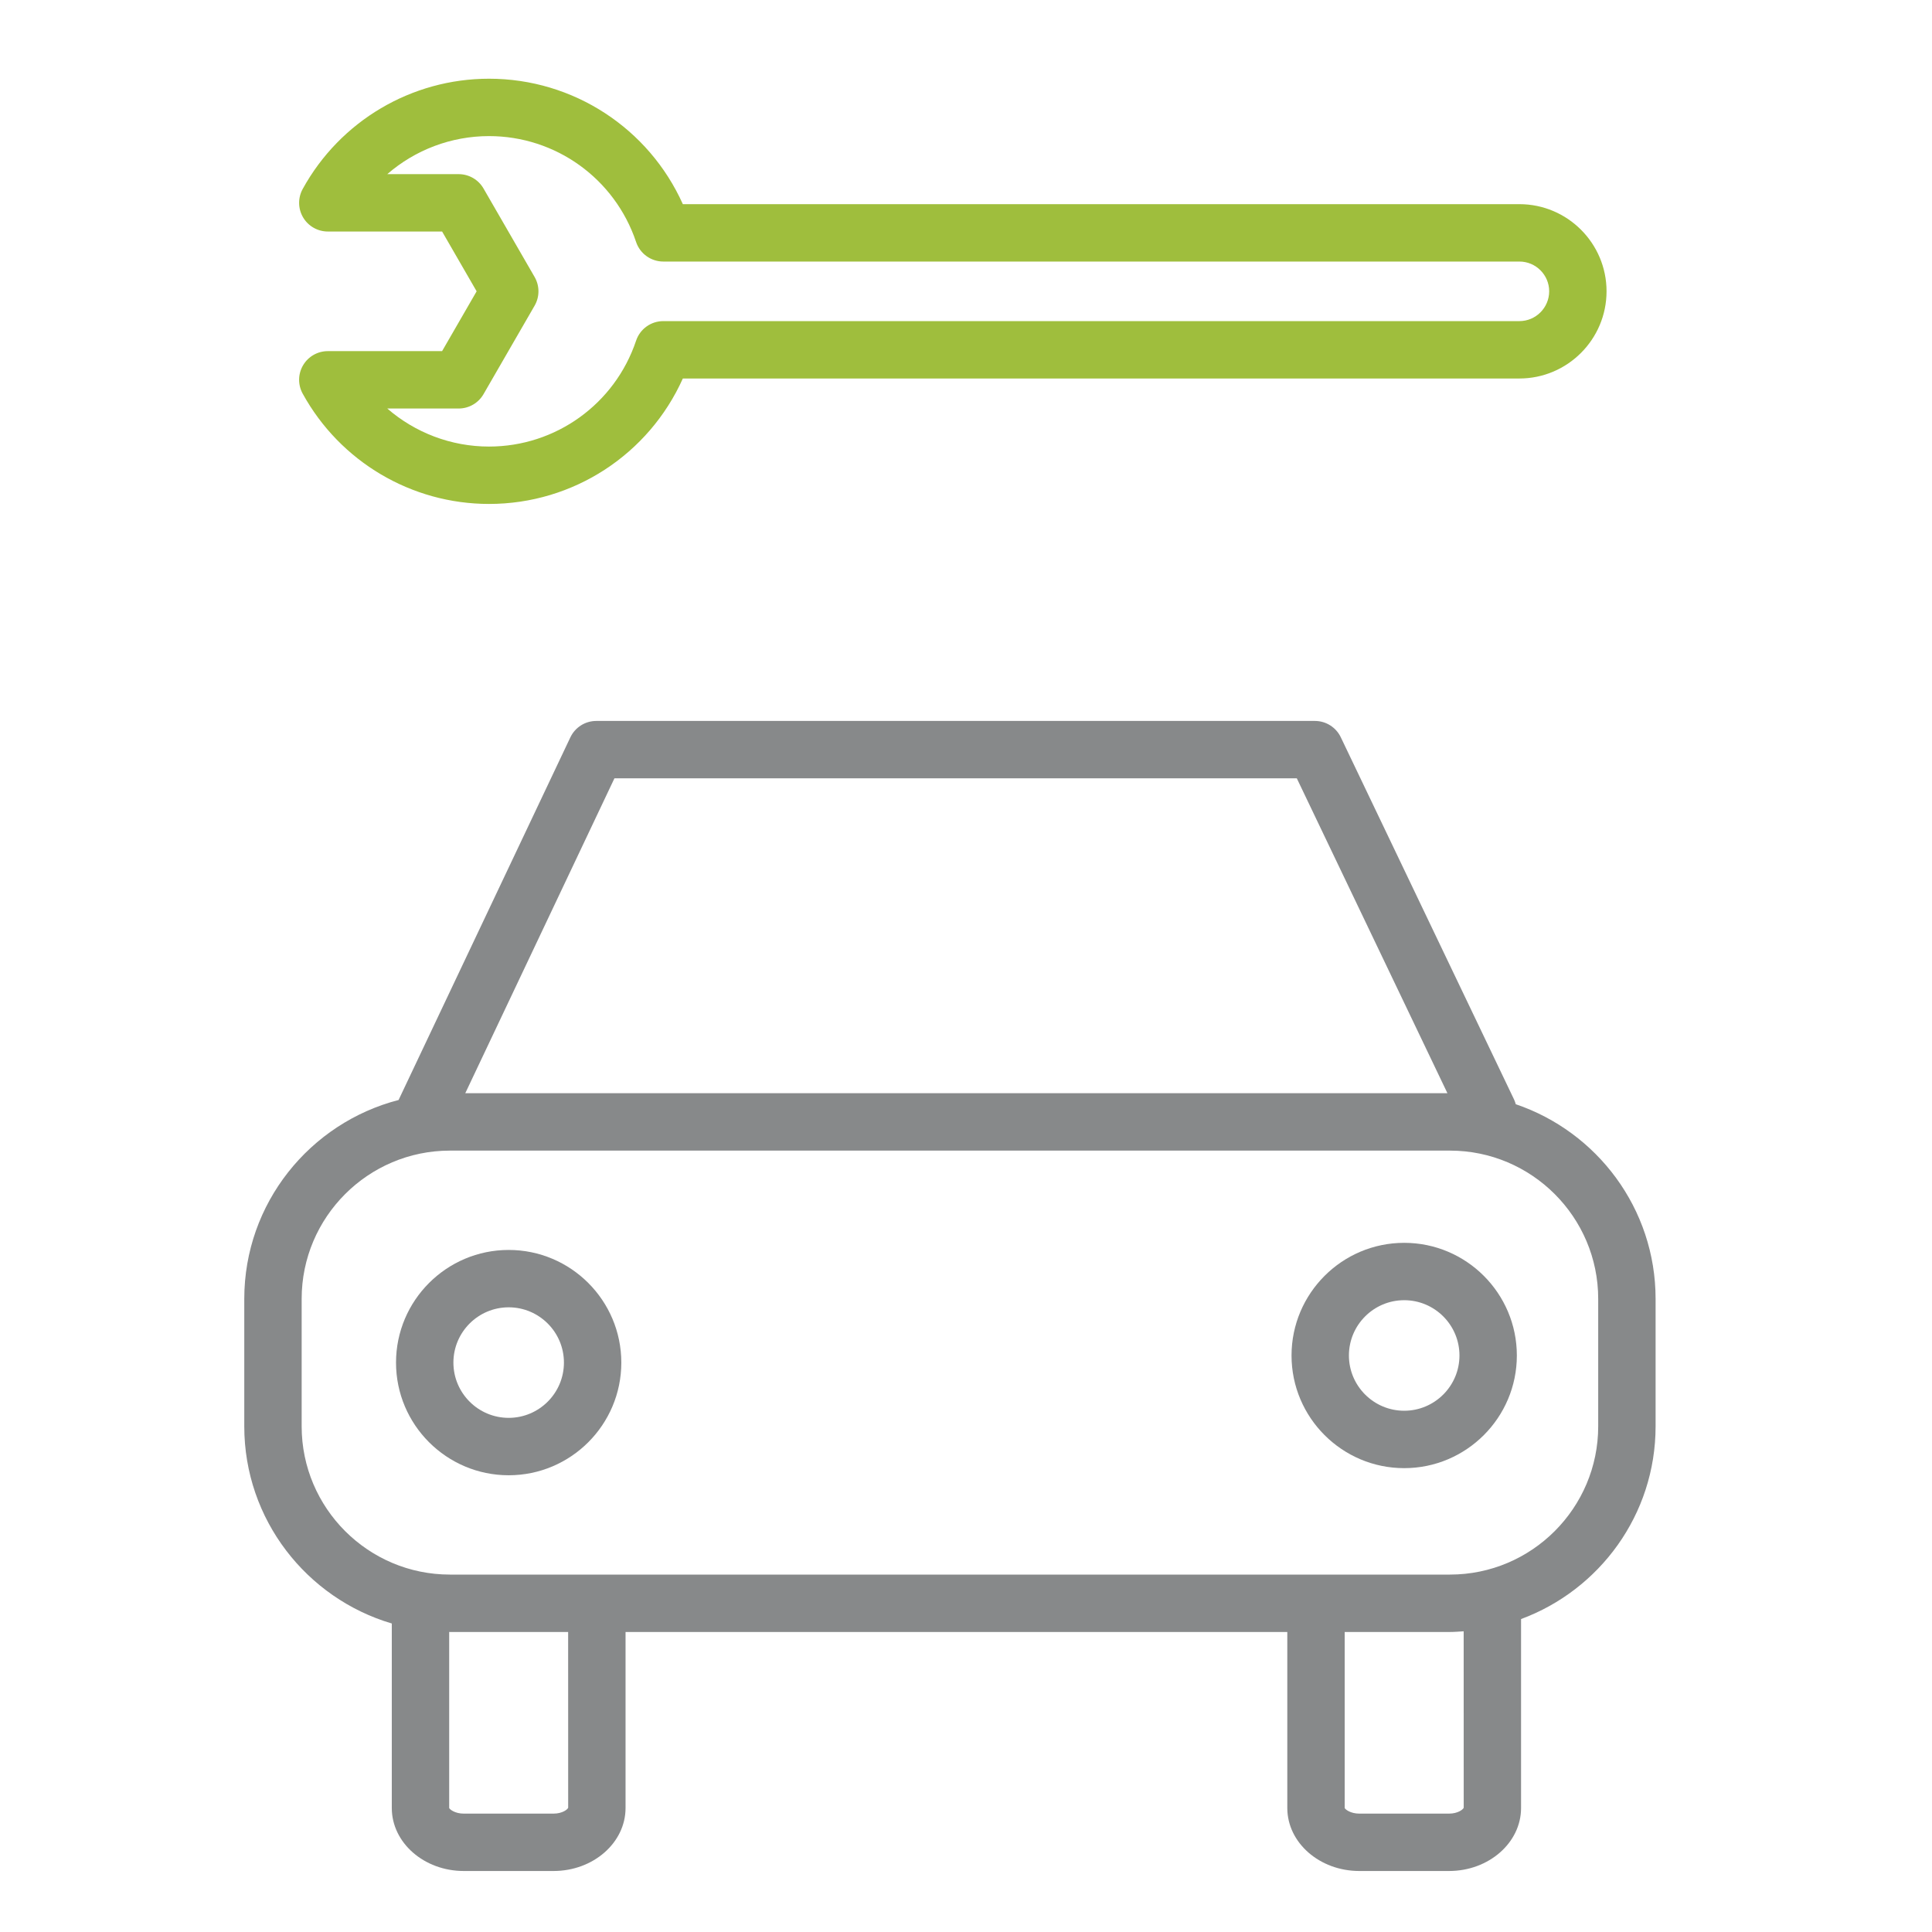 <?xml version="1.0" encoding="UTF-8"?> <svg xmlns="http://www.w3.org/2000/svg" width="101" height="101" viewBox="0 0 101 101" fill="none"> <path d="M79.24 57.726C79.216 57.642 79.189 57.557 79.15 57.476L70.093 38.542C69.843 38.021 69.317 37.689 68.739 37.689H31.172C30.593 37.689 30.066 38.023 29.817 38.547L20.848 57.481C20.843 57.488 20.843 57.496 20.84 57.504C16.207 58.7 12.77 62.901 12.77 67.902V74.566C12.77 79.438 16.029 83.557 20.482 84.872V94.518C20.482 96.333 22.169 97.811 24.244 97.811H28.939C31.014 97.811 32.702 96.333 32.702 94.518V85.316H67.297V94.518C67.297 96.333 68.986 97.811 71.061 97.811H75.754C77.829 97.811 79.517 96.333 79.517 94.518V84.64C83.617 83.123 86.55 79.186 86.55 74.566V67.902C86.55 63.178 83.484 59.165 79.24 57.726ZM32.121 40.689H67.794L75.668 57.151H24.323L32.121 40.689ZM29.703 94.503C29.674 94.591 29.401 94.811 28.939 94.811H24.244C23.782 94.811 23.511 94.59 23.482 94.518V85.314C23.494 85.314 23.506 85.316 23.52 85.316H29.701L29.703 94.503ZM76.519 94.503C76.49 94.591 76.216 94.811 75.754 94.811H71.061C70.599 94.811 70.326 94.59 70.297 94.518V85.316H75.8C76.043 85.316 76.279 85.295 76.517 85.28L76.519 94.503ZM83.55 74.565C83.55 78.838 80.073 82.315 75.8 82.315H23.52C19.247 82.315 15.77 78.838 15.77 74.565V67.901C15.77 63.628 19.247 60.151 23.52 60.151H75.8C80.073 60.151 83.55 63.628 83.55 67.901V74.565Z" fill="#87898A"></path> <path d="M26.592 65.344C23.345 65.344 20.703 67.986 20.703 71.234C20.703 74.481 23.345 77.123 26.592 77.123C29.839 77.123 32.481 74.481 32.481 71.234C32.481 67.985 29.839 65.344 26.592 65.344ZM26.592 74.122C24.999 74.122 23.703 72.826 23.703 71.233C23.703 69.639 24.999 68.343 26.592 68.343C28.185 68.343 29.481 69.639 29.481 71.233C29.481 72.826 28.185 74.122 26.592 74.122Z" fill="#87898A"></path> <path d="M73.408 64.972C70.16 64.972 67.518 67.614 67.518 70.862C67.518 74.109 70.16 76.751 73.408 76.751C76.655 76.751 79.297 74.109 79.297 70.862C79.297 67.613 76.655 64.972 73.408 64.972ZM73.408 73.75C71.814 73.75 70.518 72.454 70.518 70.861C70.518 69.267 71.814 67.971 73.408 67.971C75.001 67.971 76.297 69.267 76.297 70.861C76.297 72.454 75.001 73.75 73.408 73.75Z" fill="#87898A"></path> <path d="M17.137 18.356C16.607 18.356 16.116 18.636 15.846 19.092C15.576 19.548 15.567 20.113 15.823 20.578C17.779 24.135 21.512 26.345 25.565 26.345C29.975 26.345 33.919 23.751 35.697 19.787H79.428C81.94 19.787 83.985 17.743 83.986 15.229C83.986 12.717 81.942 10.673 79.429 10.673H35.697C33.919 6.71 29.974 4.115 25.565 4.115C21.511 4.115 17.778 6.324 15.823 9.881C15.568 10.346 15.576 10.911 15.846 11.367C16.116 11.823 16.607 12.103 17.137 12.103H23.112L24.917 15.229L23.112 18.355H17.137V18.356ZM25.277 20.606L27.948 15.98C28.216 15.516 28.216 14.944 27.948 14.48L25.277 9.854C25.009 9.39 24.514 9.104 23.978 9.104H20.246C21.7 7.841 23.58 7.115 25.565 7.115C29.053 7.115 32.143 9.339 33.253 12.65C33.458 13.261 34.031 13.673 34.675 13.673H79.43C80.288 13.673 80.987 14.371 80.987 15.228C80.986 16.088 80.288 16.787 79.429 16.787H34.675C34.03 16.787 33.458 17.199 33.253 17.81C32.143 21.121 29.053 23.345 25.565 23.345C23.58 23.345 21.699 22.618 20.246 21.356H23.978C24.514 21.356 25.009 21.07 25.277 20.606Z" fill="#9FBE3D"></path> </svg> 